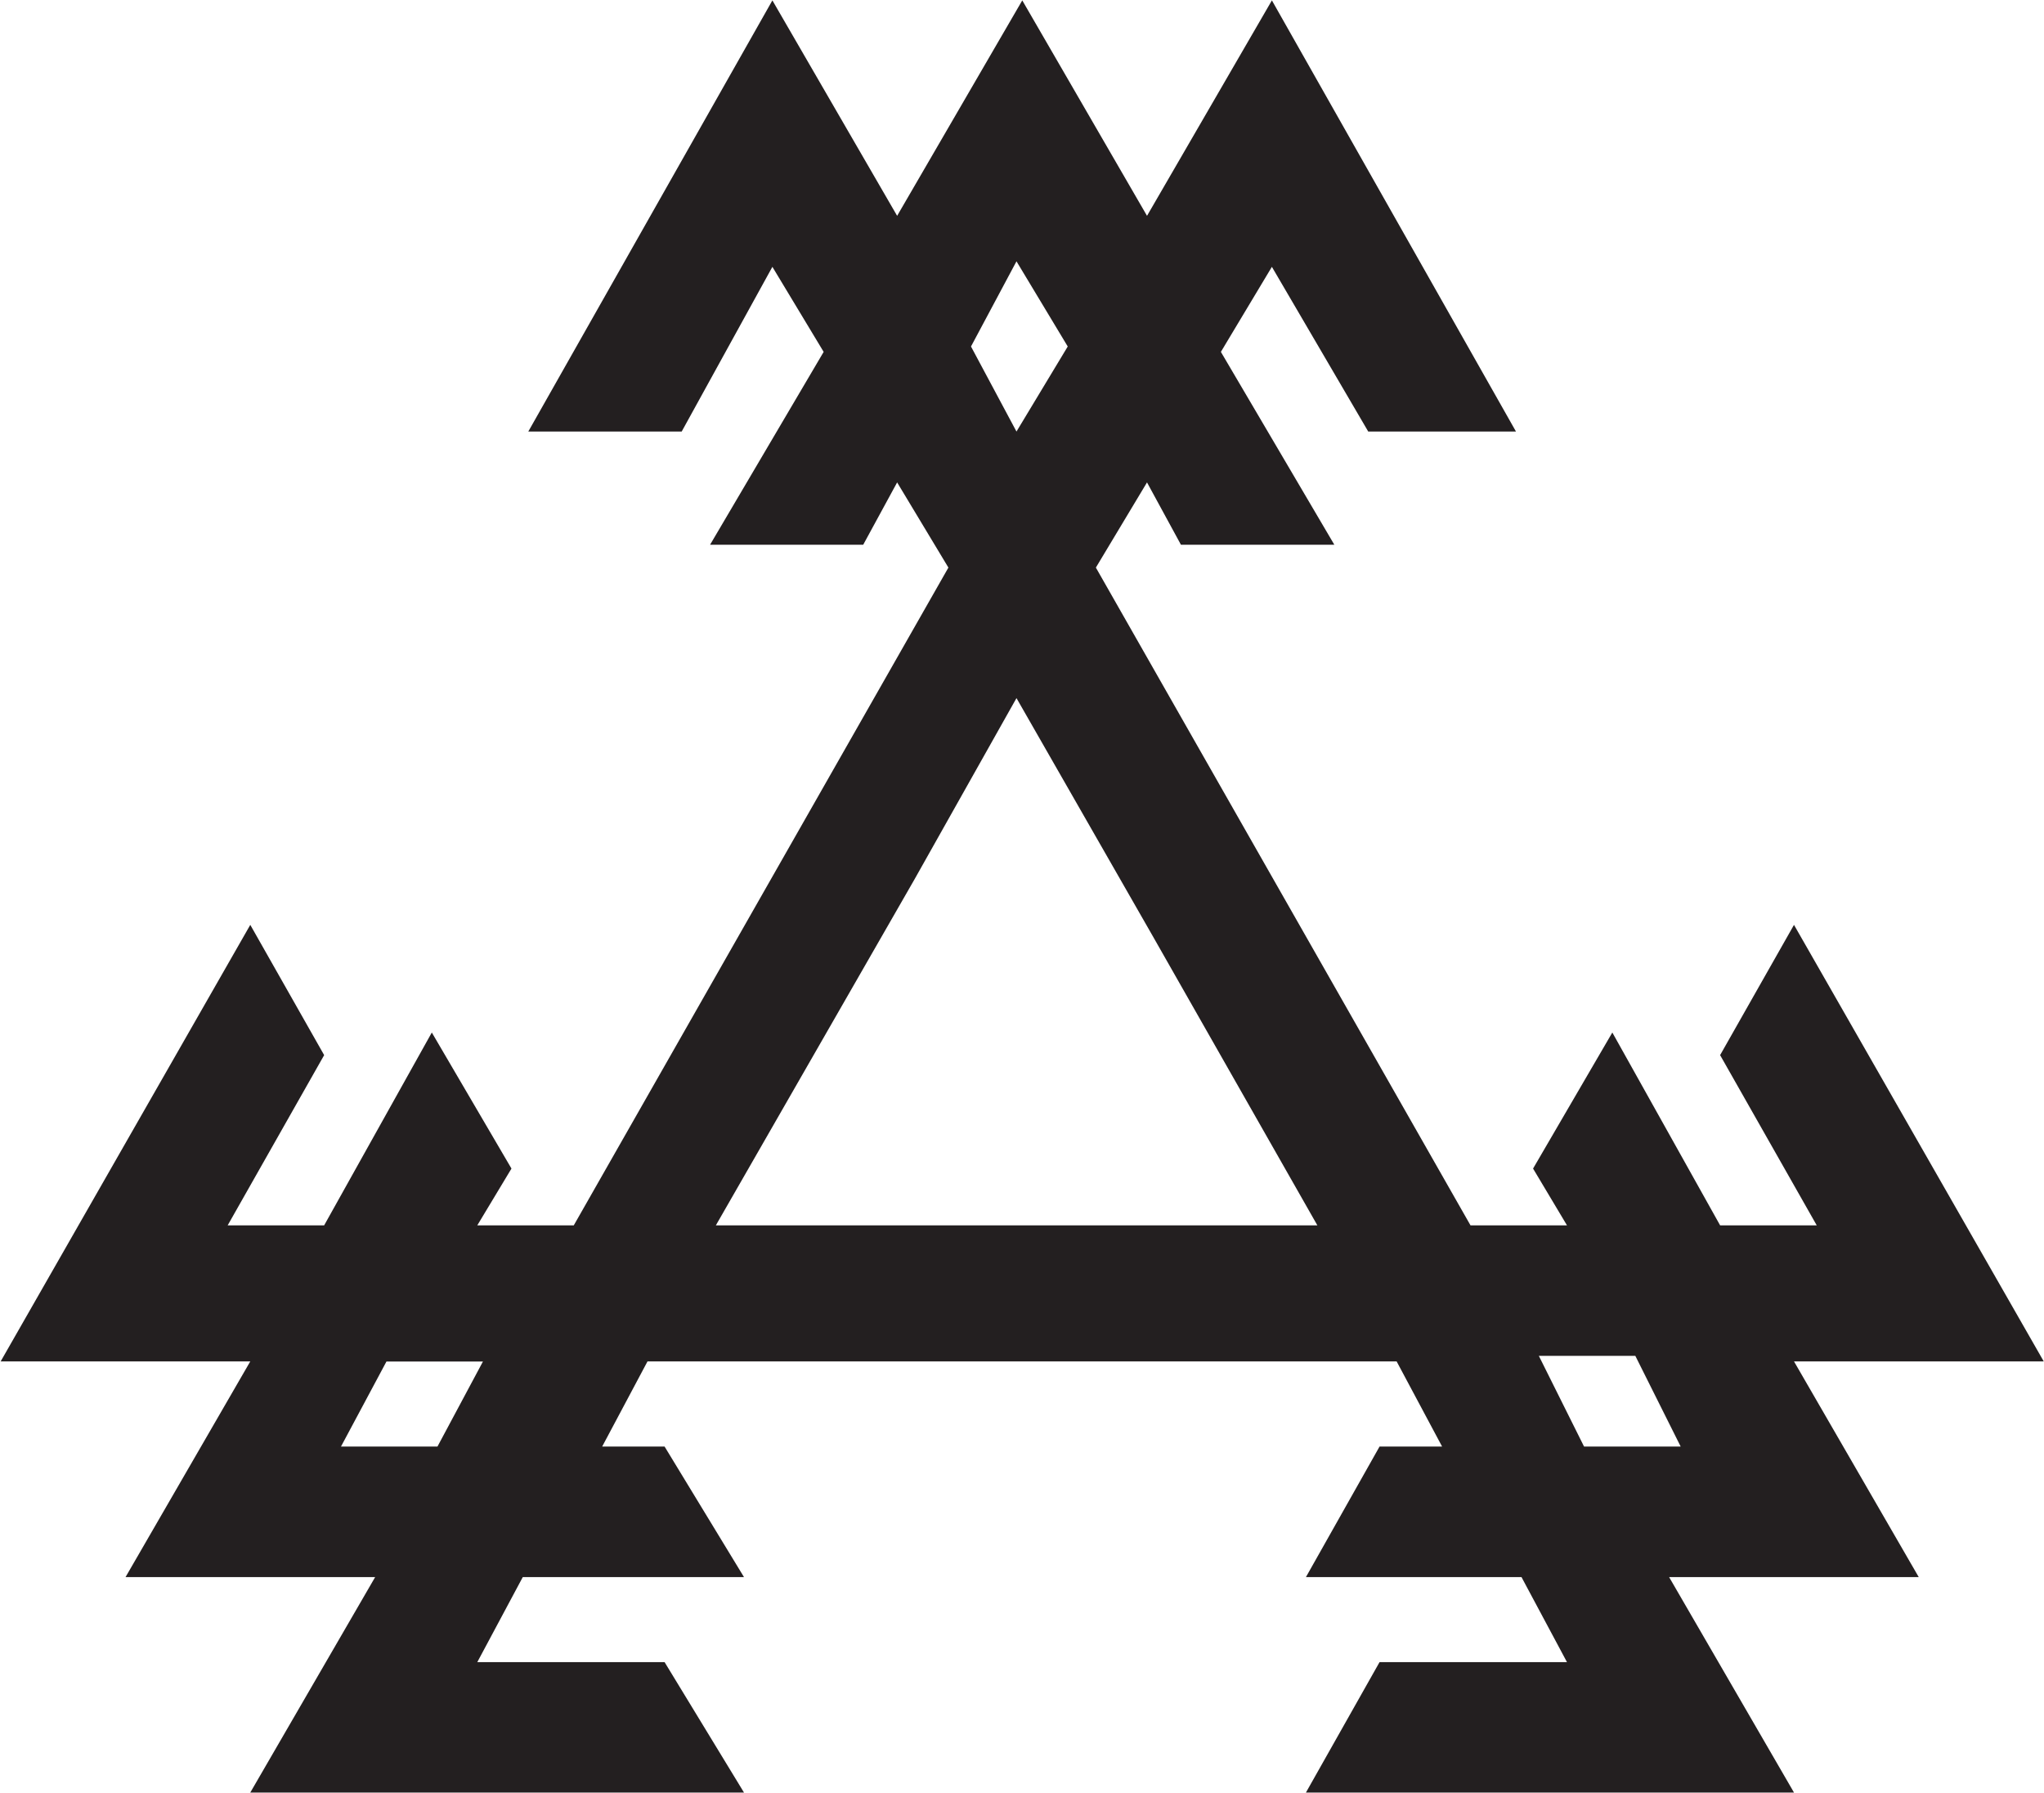 <svg version="1.2" xmlns="http://www.w3.org/2000/svg" viewBox="0 0 1555 1364" width="1555" height="1364">
	<title>9590</title>
	<style>
		.s0 { fill: #231f20 } 
	</style>
	<g id="Clip-Path: Page 1">
		<g id="Page 1">
			<path id="Path 4" fill-rule="evenodd" class="s0" d="m1153.3 328.3h-112.4l-73.3-125.3-38.8 64.7 86.3 146.7h-116.7l-25.8-47.4-38.9 64.8 285 500.4h73.4l-25.8-43.2 60.3-103.5 82 146.7h73.5l-73.5-129.5 56.2-99.1 190 332.1h-190l94.9 164.1h-189.9l95 163.9h-371.3l56-99.2h142.6l-34.6-64.7h-164l56-99.3h47.6l-34.6-64.8h-569.9l-34.5 64.8h47.5l60.4 99.3h-168.3l-34.6 64.7h142.5l60.4 99.2h-375.6l95-163.9h-189.9l94.9-164.1h-189.9l189.9-332.1 56.2 99.1-73.4 129.5h73.4l81.9-146.7 60.6 103.5-26 43.2h73.4l285-500.4-39-64.8-25.8 47.4h-116.5l86.4-146.7-39-64.7-69 125.3h-116.7l185.7-328 94.9 163.9 95.2-163.9 94.9 163.9 95-163.9zm-380 0l39-64.7-39-64.8-34.6 64.8zm-228.7 603.9h457.6l-125.2-220-103.7-181.1-77.6 137.9zm660.5 168.3h73.5l-34.5-69h-73.4zm-945.7 0h73.4l34.6-64.7h-73.4z"/>
		</g>
	</g>
</svg>